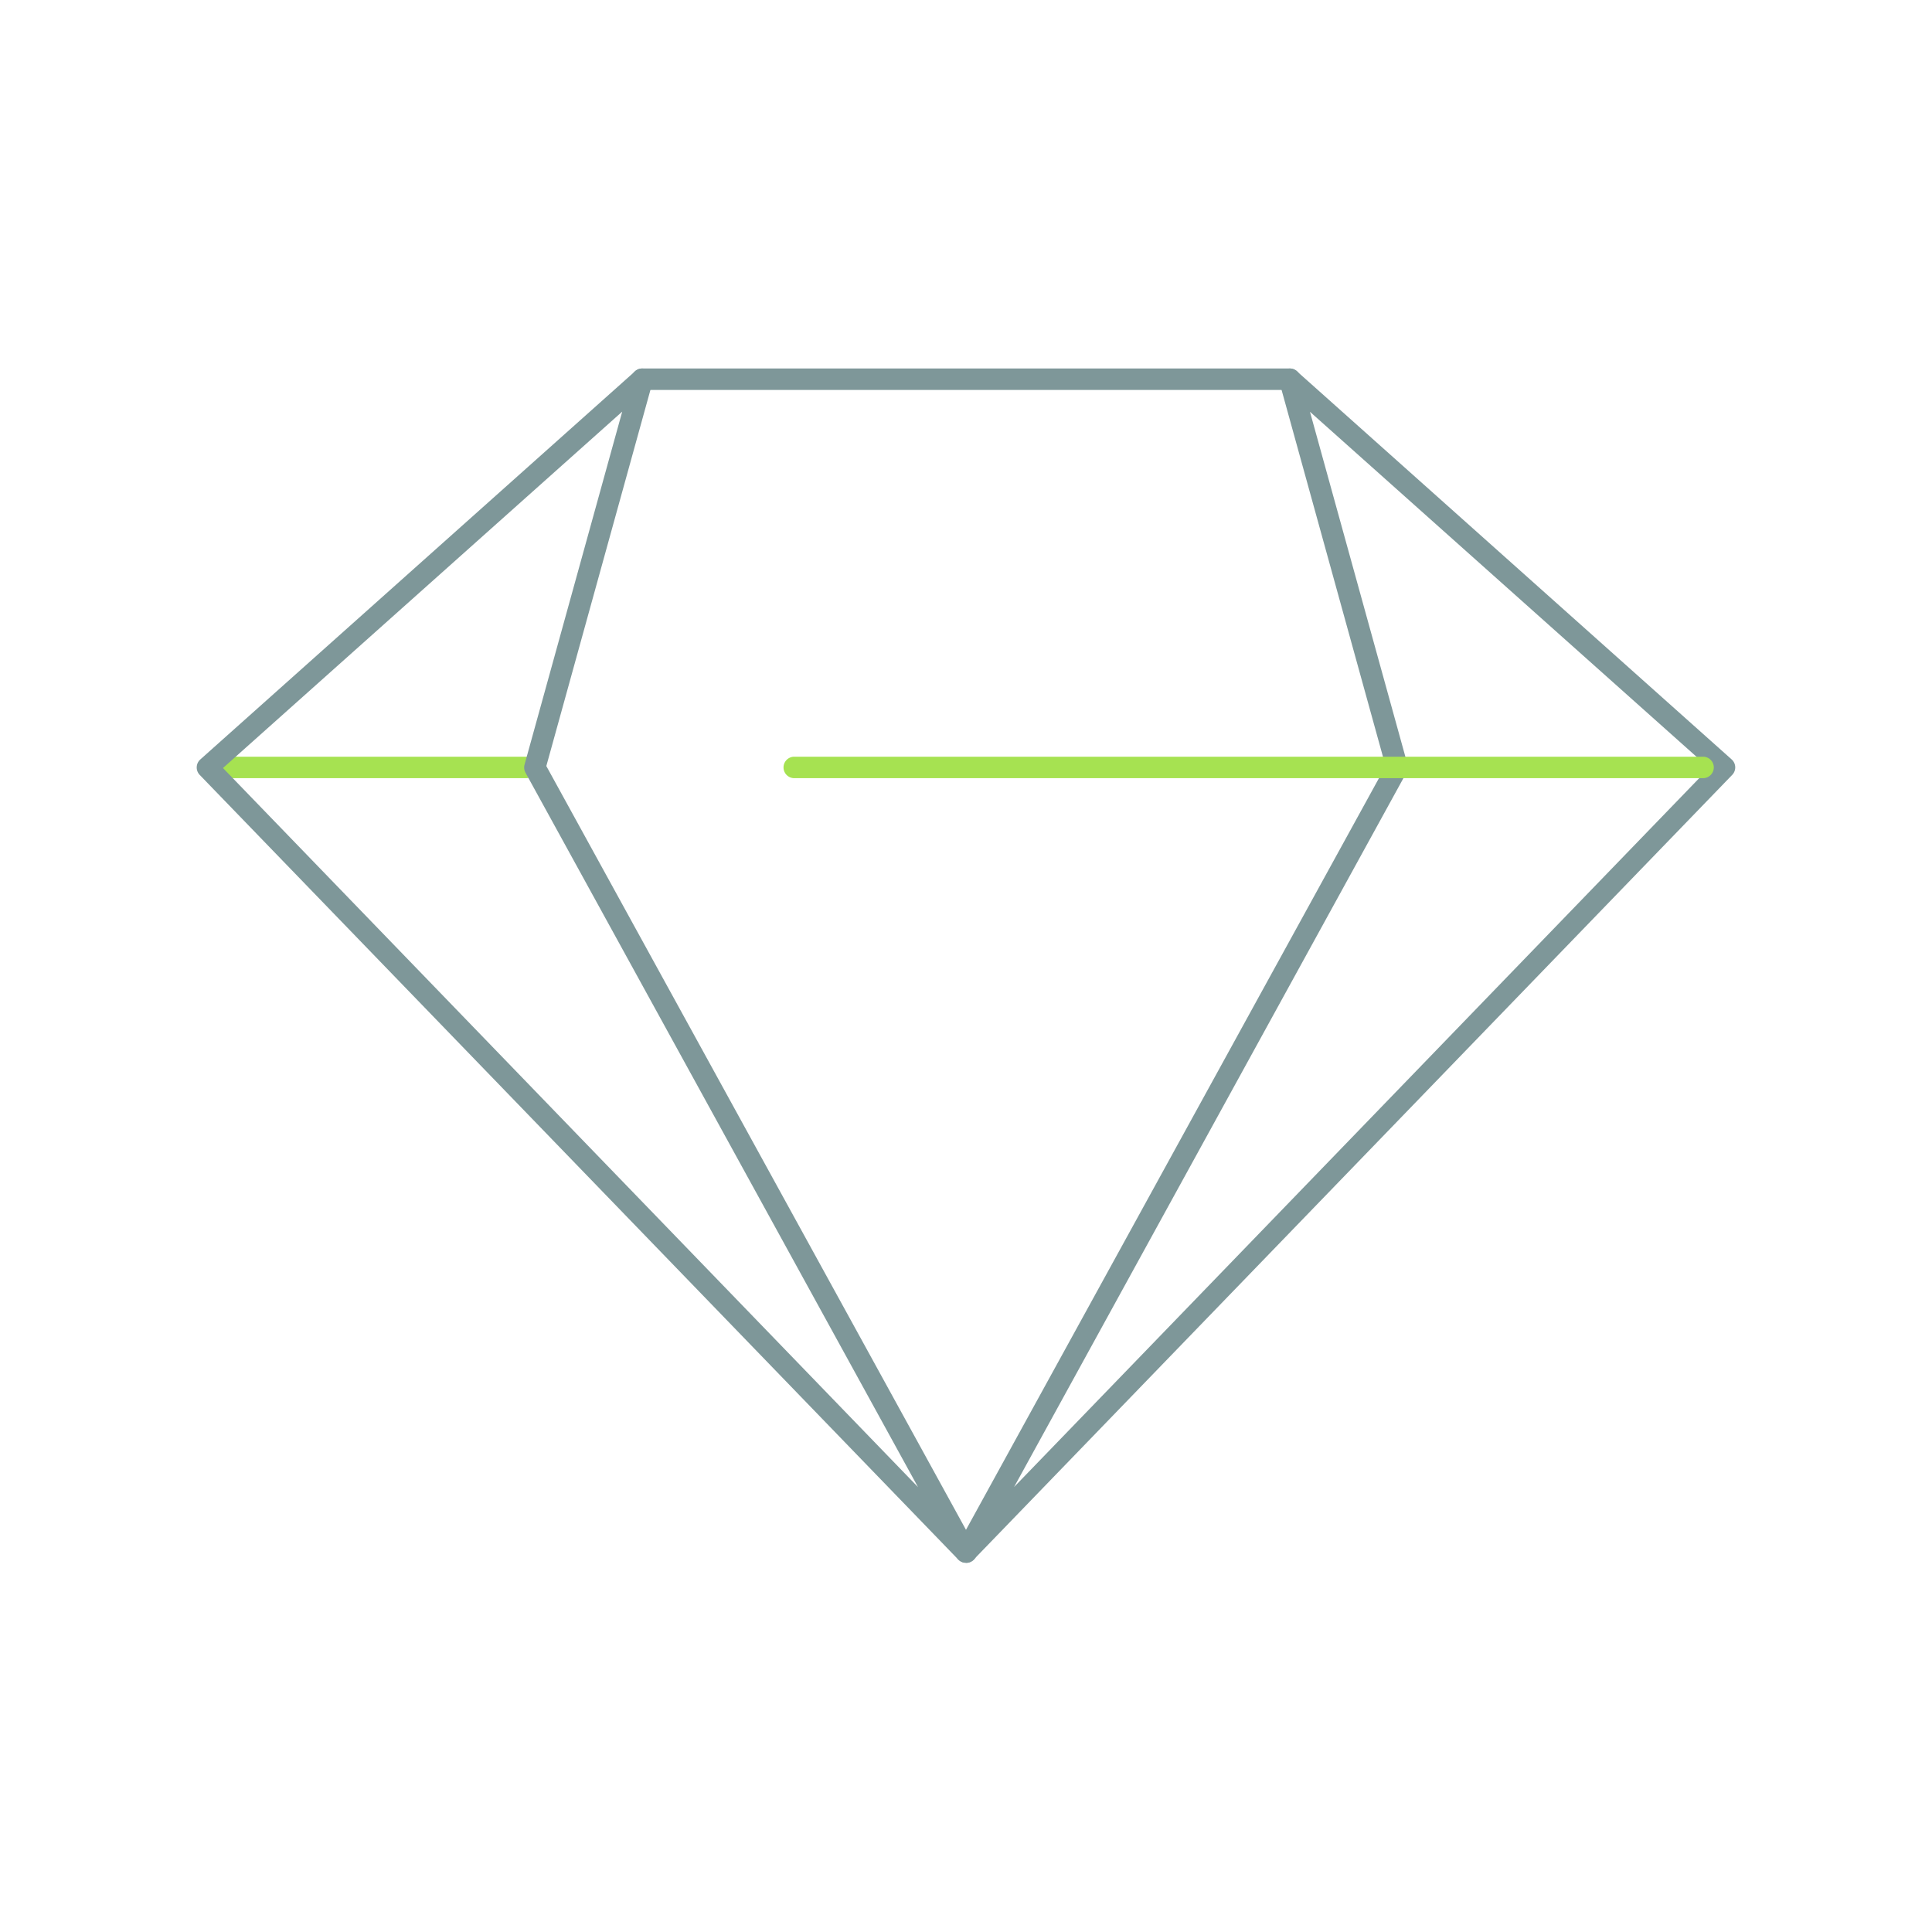 <svg xmlns="http://www.w3.org/2000/svg" xml:space="preserve" width="180" height="180" viewBox="0 0 180 180"><path fill="none" d="M0 0h180v180H0z"/><path fill="#A6E251" d="M49 72.5H20.17a1 1 0 0 1 0-2H49a1 1 0 0 1 0 2z"/><path fill="#7E9799" d="M90 145.6a1 1 0 0 1-.72-.3L18.61 72.2a1 1 0 0 1 .06-1.45l40.5-36.16a1 1 0 0 1 1.63 1.01l-9.9 35.77 39.89 72.6a1 1 0 0 1-.77 1.64H90zM20.78 71.56l64.75 66.99-36.57-66.56a1 1 0 0 1-.09-.75l9.1-32.89-37.2 33.21z"/><path fill="#7E9799" d="M90 145.6a1 1 0 0 1-.88-1.47l39.97-72.75-9.89-35.78a1 1 0 0 1 1.63-1.01l40.5 36.16a1 1 0 0 1 .06 1.44L90.72 145.3a1 1 0 0 1-.72.3zm32.04-107.26 9.1 32.9a1 1 0 0 1-.1.74l-36.56 66.56 64.75-66.99-37.2-33.2z"/><path fill="#A6E251" d="M158.67 72.5H74a1 1 0 0 1 0-2h84.67a1 1 0 0 1 0 2z"/><path fill="#7E9799" d="M120.17 36.33H59.83a1 1 0 0 1 0-2h60.34a1 1 0 0 1 0 2z"/></svg>